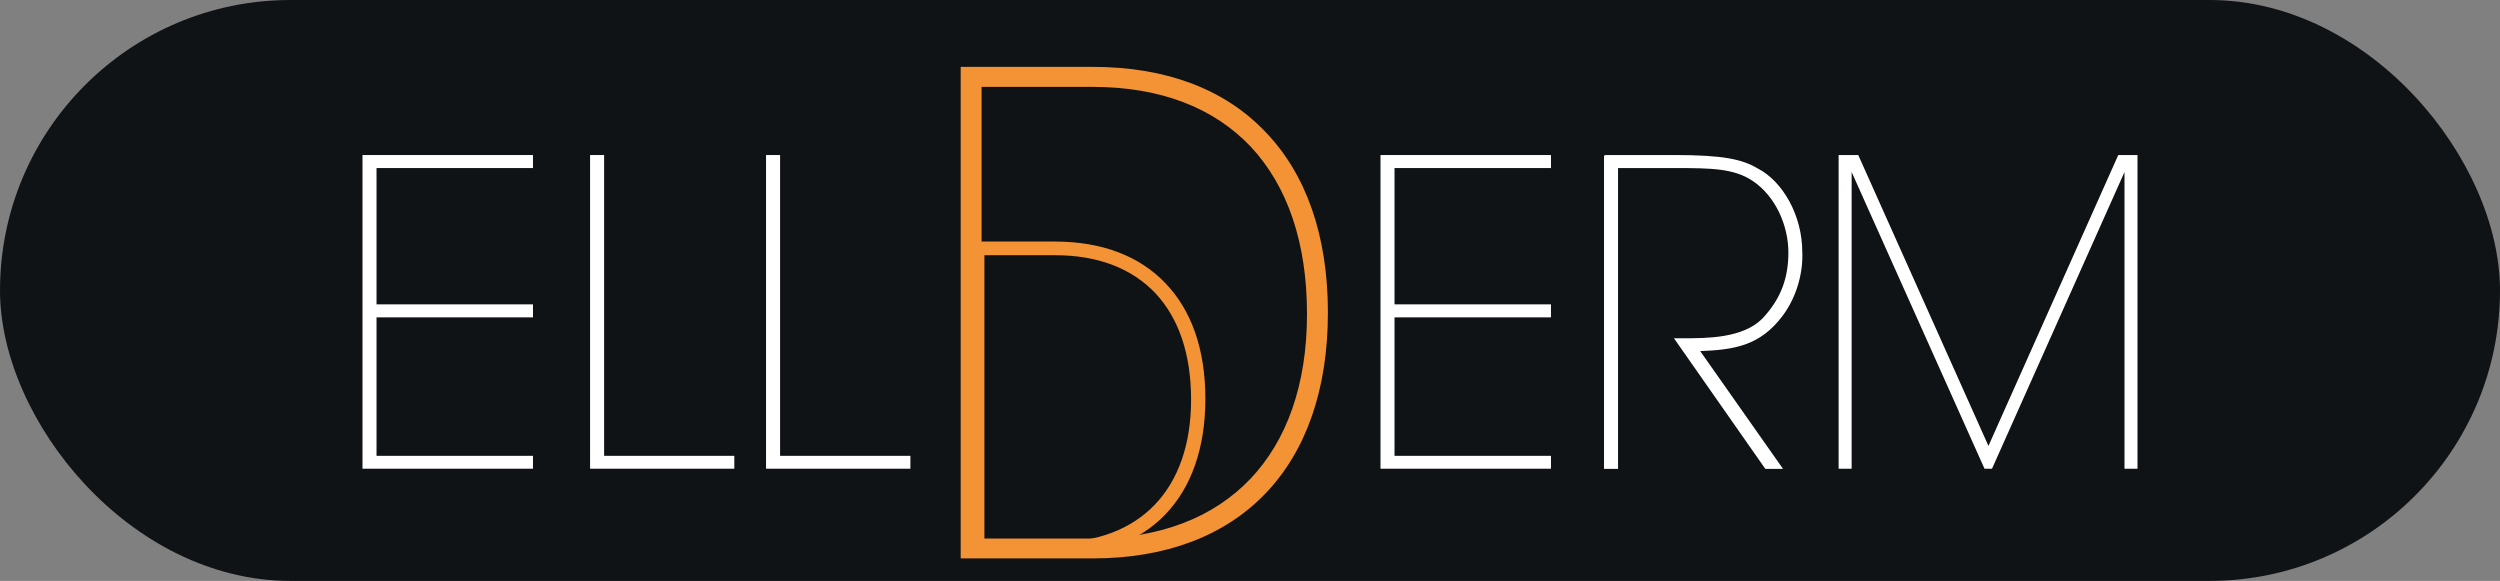 <svg xmlns="http://www.w3.org/2000/svg" id="Layer_2" viewBox="0 0 196.07 45.56"><rect x="0" y="0" width="196.07" height="45.56" fill="#808080" stroke="none"/><defs><style>.cls-1{fill:none;stroke:#f39335;stroke-width:.17px;}.cls-1,.cls-2{stroke-miterlimit:10;}.cls-3{fill:#101316;}.cls-3,.cls-4{stroke-width:0px;}.cls-4{fill:#f39335;}.cls-2{fill:#fff;stroke:#fff;stroke-width:.12px;}</style></defs><g id="Layer_1-2"><rect class="cls-3" x="0" y="0" width="196.07" height="45.56" rx="22.78" ry="22.78"></rect><path class="cls-4" d="m75.43,5.33h10.28c5.76,0,10.33,1.76,13.48,5.08,3.15,3.27,4.87,8.04,4.87,14.11,0,12.09-6.89,19.19-18.35,19.19h-10.28V5.33Zm1.48,36.99h8.81c10.53,0,16.87-6.59,16.87-17.69,0-5.6-1.52-10.06-4.43-13.18-2.9-3.06-7.08-4.72-12.45-4.72h-8.81v35.59Z"></path><path class="cls-1" d="m75.43,5.33h10.28c5.76,0,10.33,1.76,13.48,5.08,3.15,3.27,4.87,8.04,4.87,14.11,0,12.09-6.89,19.19-18.35,19.19h-10.28V5.33Zm1.48,36.99h8.81c10.53,0,16.87-6.59,16.87-17.69,0-5.6-1.52-10.06-4.43-13.18-2.9-3.06-7.08-4.72-12.45-4.72h-8.81v35.59Z"></path><path class="cls-4" d="m76.18,19.03h6.56c3.67,0,6.59,1.13,8.6,3.24,2.01,2.08,3.11,5.13,3.11,9,0,7.71-4.39,12.24-11.7,12.24h-6.56v-24.48Zm.94,23.59h5.62c6.71,0,10.76-4.2,10.76-11.28,0-3.57-.97-6.42-2.82-8.4-1.85-1.95-4.52-3.01-7.94-3.01h-5.62v22.7Z"></path><path class="cls-1" d="m76.18,19.03h6.56c3.67,0,6.59,1.13,8.6,3.24,2.01,2.08,3.11,5.13,3.11,9,0,7.71-4.39,12.24-11.7,12.24h-6.56v-24.48Zm.94,23.59h5.62c6.71,0,10.76-4.2,10.76-11.28,0-3.57-.97-6.42-2.82-8.4-1.85-1.95-4.52-3.01-7.94-3.01h-5.62v22.7Z"></path><polygon class="cls-2" points="28.49 12.22 41.74 12.22 41.74 13.12 29.47 13.12 29.47 23.93 41.74 23.93 41.74 24.83 29.47 24.83 29.47 35.81 41.74 35.81 41.74 36.7 28.49 36.7 28.49 12.22"></polygon><polygon class="cls-2" points="46.34 12.22 47.32 12.22 47.32 35.81 57.53 35.81 57.53 36.7 46.34 36.7 46.34 12.22"></polygon><polygon class="cls-2" points="60.14 12.22 61.12 12.22 61.12 35.81 71.34 35.81 71.34 36.7 60.14 36.7 60.14 12.22"></polygon><polygon class="cls-2" points="108.33 12.22 121.58 12.22 121.58 13.12 109.31 13.12 109.31 23.93 121.58 23.93 121.58 24.83 109.31 24.83 109.31 35.81 121.58 35.81 121.58 36.7 108.33 36.7 108.33 12.22"></polygon><path class="cls-2" d="m125.85,12.22h5.52c3.75,0,5.25.33,6.43,1.03,1.96.99,3.49,3.67,3.49,6.52.07,1.52-.39,3.44-1.53,4.96-1.76,2.35-3.78,2.65-6.53,2.75l6.49,9.23h-1.24l-7.08-10.12h.69c1.76,0,4.63,0,6.17-1.56,1.53-1.62,2.06-3.31,2.06-5.23,0-2.12-1.01-4.47-2.87-5.69-1.47-.96-3.23-.99-6.07-.99h-4.54v23.59h-.98V12.22Z"></path><polygon class="cls-2" points="144.26 36.7 144.26 12.22 145.7 12.22 155.95 35.12 166.17 12.22 167.58 12.22 167.58 36.7 166.68 36.7 166.68 13.21 156.19 36.7 155.68 36.7 145.16 13.21 145.16 36.7 144.26 36.7"></polygon></g></svg>